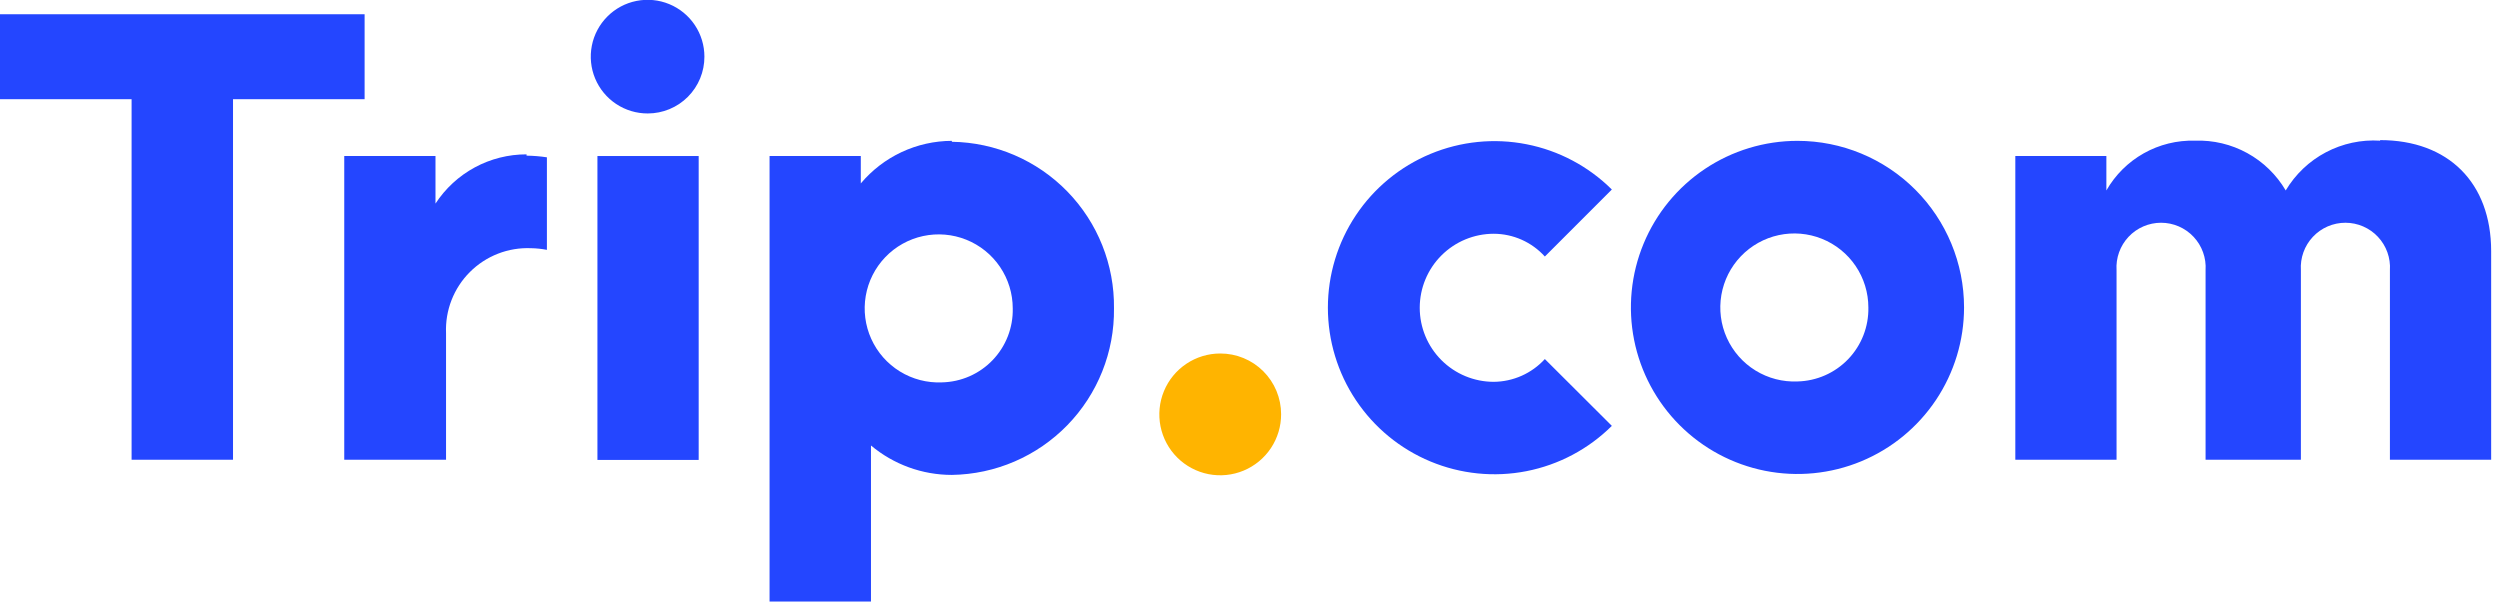 <svg width="266" height="64" viewBox="0 0 266 64" fill="none" xmlns="http://www.w3.org/2000/svg">
<g clip-path="url(#clip0_2023_143)">
<path d="M101.278 14.986C99.43 14.991 97.607 15.399 95.933 16.181C94.26 16.964 92.777 18.102 91.589 19.516V16.601H81.881V64.001H92.672V47.4C95.083 49.422 98.13 50.531 101.278 50.531C105.914 50.464 110.334 48.559 113.568 45.237C116.802 41.914 118.586 37.444 118.528 32.808C118.586 28.172 116.802 23.701 113.568 20.379C110.334 17.056 105.914 15.152 101.278 15.085M118.528 32.808C118.586 28.172 116.802 23.701 113.568 20.379C110.334 17.056 105.914 15.152 101.278 15.085M100.214 40.685C98.644 40.752 97.089 40.347 95.751 39.523C94.412 38.699 93.35 37.494 92.703 36.061C92.055 34.629 91.85 33.036 92.115 31.487C92.38 29.937 93.103 28.503 94.19 27.367C95.277 26.232 96.679 25.448 98.215 25.116C99.752 24.784 101.352 24.919 102.811 25.504C104.27 26.089 105.521 27.097 106.402 28.399C107.283 29.701 107.755 31.236 107.756 32.808C107.78 33.821 107.603 34.828 107.237 35.773C106.87 36.717 106.321 37.58 105.62 38.312C104.919 39.044 104.081 39.63 103.154 40.037C102.226 40.444 101.227 40.664 100.214 40.685Z" fill="#2446FF"/>
<path d="M136.31 44.071C136.314 45.354 135.937 46.608 135.228 47.676C134.518 48.744 133.508 49.578 132.324 50.071C131.141 50.564 129.838 50.696 128.58 50.448C127.322 50.2 126.165 49.584 125.257 48.679C124.349 47.774 123.73 46.62 123.479 45.362C123.227 44.105 123.354 42.801 123.844 41.616C124.334 40.431 125.164 39.418 126.23 38.706C127.296 37.993 128.549 37.612 129.831 37.612C130.681 37.61 131.523 37.775 132.309 38.098C133.095 38.422 133.81 38.897 134.411 39.497C135.013 40.097 135.491 40.81 135.817 41.595C136.142 42.38 136.31 43.221 136.31 44.071Z" fill="#FFB400"/>
<path fill-rule="evenodd" clip-rule="evenodd" d="M68.923 12.072C67.727 12.076 66.556 11.725 65.559 11.063C64.562 10.401 63.784 9.458 63.324 8.354C62.863 7.249 62.741 6.033 62.972 4.859C63.203 3.685 63.777 2.606 64.622 1.759C65.466 0.911 66.543 0.333 67.717 0.099C68.89 -0.136 70.107 -0.018 71.212 0.439C72.318 0.896 73.264 1.671 73.929 2.666C74.594 3.66 74.949 4.83 74.949 6.026C74.952 6.819 74.798 7.605 74.496 8.339C74.194 9.072 73.751 9.738 73.191 10.3C72.631 10.862 71.966 11.307 71.234 11.611C70.501 11.915 69.716 12.072 68.923 12.072Z" fill="#2446FF"/>
<path d="M74.339 16.601H63.567V48.936H74.339V16.601Z" fill="#2446FF"/>
<path fill-rule="evenodd" clip-rule="evenodd" d="M0 1.516V10.555H14.001V48.916H24.793V10.555H38.794V1.516H0Z" fill="#2446FF"/>
<path d="M158.937 40.626C156.848 40.626 154.844 39.796 153.367 38.318C151.89 36.841 151.06 34.838 151.06 32.749C151.06 30.66 151.89 28.656 153.367 27.179C154.844 25.701 156.848 24.872 158.937 24.872C159.961 24.875 160.974 25.092 161.91 25.509C162.846 25.927 163.684 26.534 164.372 27.294L171.5 20.165C169.017 17.698 165.859 16.022 162.424 15.348C158.99 14.673 155.432 15.031 152.2 16.376C148.969 17.721 146.208 19.992 144.265 22.904C142.323 25.817 141.287 29.238 141.287 32.739C141.287 36.239 142.323 39.661 144.265 42.573C146.208 45.485 148.969 47.757 152.2 49.101C155.432 50.446 158.99 50.804 162.424 50.13C165.859 49.455 169.017 47.779 171.5 45.312L164.372 38.203C163.681 38.959 162.842 39.564 161.907 39.981C160.972 40.398 159.96 40.617 158.937 40.626Z" fill="#2446FF"/>
<path fill-rule="evenodd" clip-rule="evenodd" d="M253.243 14.967C251.244 14.841 249.248 15.268 247.477 16.203C245.705 17.137 244.225 18.543 243.2 20.264C242.218 18.593 240.803 17.219 239.105 16.287C237.406 15.354 235.487 14.898 233.551 14.967C231.646 14.912 229.762 15.376 228.101 16.309C226.44 17.242 225.063 18.609 224.118 20.264V16.601H214.43V48.916H225.201V28.751C225.159 28.104 225.251 27.454 225.47 26.844C225.689 26.233 226.031 25.673 226.475 25.2C226.919 24.726 227.455 24.349 228.051 24.091C228.646 23.833 229.288 23.7 229.937 23.7C230.586 23.7 231.228 23.833 231.824 24.091C232.419 24.349 232.956 24.726 233.399 25.2C233.843 25.673 234.185 26.233 234.404 26.844C234.624 27.454 234.715 28.104 234.673 28.751V48.916H244.815V28.751C244.773 28.104 244.865 27.454 245.084 26.844C245.303 26.233 245.645 25.673 246.089 25.2C246.533 24.726 247.069 24.349 247.664 24.091C248.26 23.833 248.902 23.7 249.551 23.7C250.2 23.7 250.842 23.833 251.437 24.091C252.033 24.349 252.569 24.726 253.013 25.2C253.457 25.673 253.799 26.233 254.018 26.844C254.237 27.454 254.329 28.104 254.287 28.751V48.916H265.059V26.723C265.059 19.437 260.49 14.908 253.243 14.908" fill="#2446FF"/>
<path d="M191.252 14.986C187.746 14.986 184.32 16.026 181.405 17.973C178.491 19.921 176.219 22.689 174.878 25.927C173.536 29.166 173.185 32.729 173.869 36.167C174.553 39.605 176.241 42.763 178.72 45.242C181.198 47.72 184.356 49.408 187.794 50.092C191.232 50.776 194.796 50.425 198.034 49.083C201.272 47.742 204.04 45.47 205.988 42.556C207.935 39.641 208.975 36.215 208.975 32.709C208.975 28.009 207.107 23.501 203.784 20.177C200.46 16.854 195.952 14.986 191.252 14.986ZM191.252 40.586C189.681 40.653 188.127 40.249 186.788 39.425C185.449 38.601 184.388 37.395 183.74 35.963C183.092 34.531 182.888 32.938 183.153 31.388C183.418 29.839 184.14 28.404 185.227 27.269C186.315 26.134 187.716 25.349 189.253 25.017C190.789 24.685 192.39 24.82 193.849 25.406C195.308 25.991 196.558 26.999 197.439 28.3C198.321 29.602 198.792 31.137 198.794 32.709C198.836 34.754 198.066 36.731 196.652 38.208C195.238 39.684 193.296 40.54 191.252 40.586Z" fill="#2446FF"/>
<path d="M56.025 16.424C54.101 16.42 52.207 16.898 50.515 17.812C48.823 18.727 47.386 20.051 46.336 21.662V16.601H36.628V48.916H47.459V35.447C47.408 34.246 47.608 33.049 48.044 31.929C48.481 30.81 49.145 29.793 49.995 28.944C50.844 28.094 51.861 27.43 52.98 26.994C54.099 26.557 55.297 26.358 56.497 26.408C57.066 26.417 57.633 26.476 58.191 26.585V16.739C57.474 16.629 56.75 16.57 56.025 16.562" fill="#2446FF"/>
</g>
<defs>
<clipPath id="clip0_2023_143">
<rect width="265.058" height="64" fill="white"/>
</clipPath>
</defs>
</svg>
